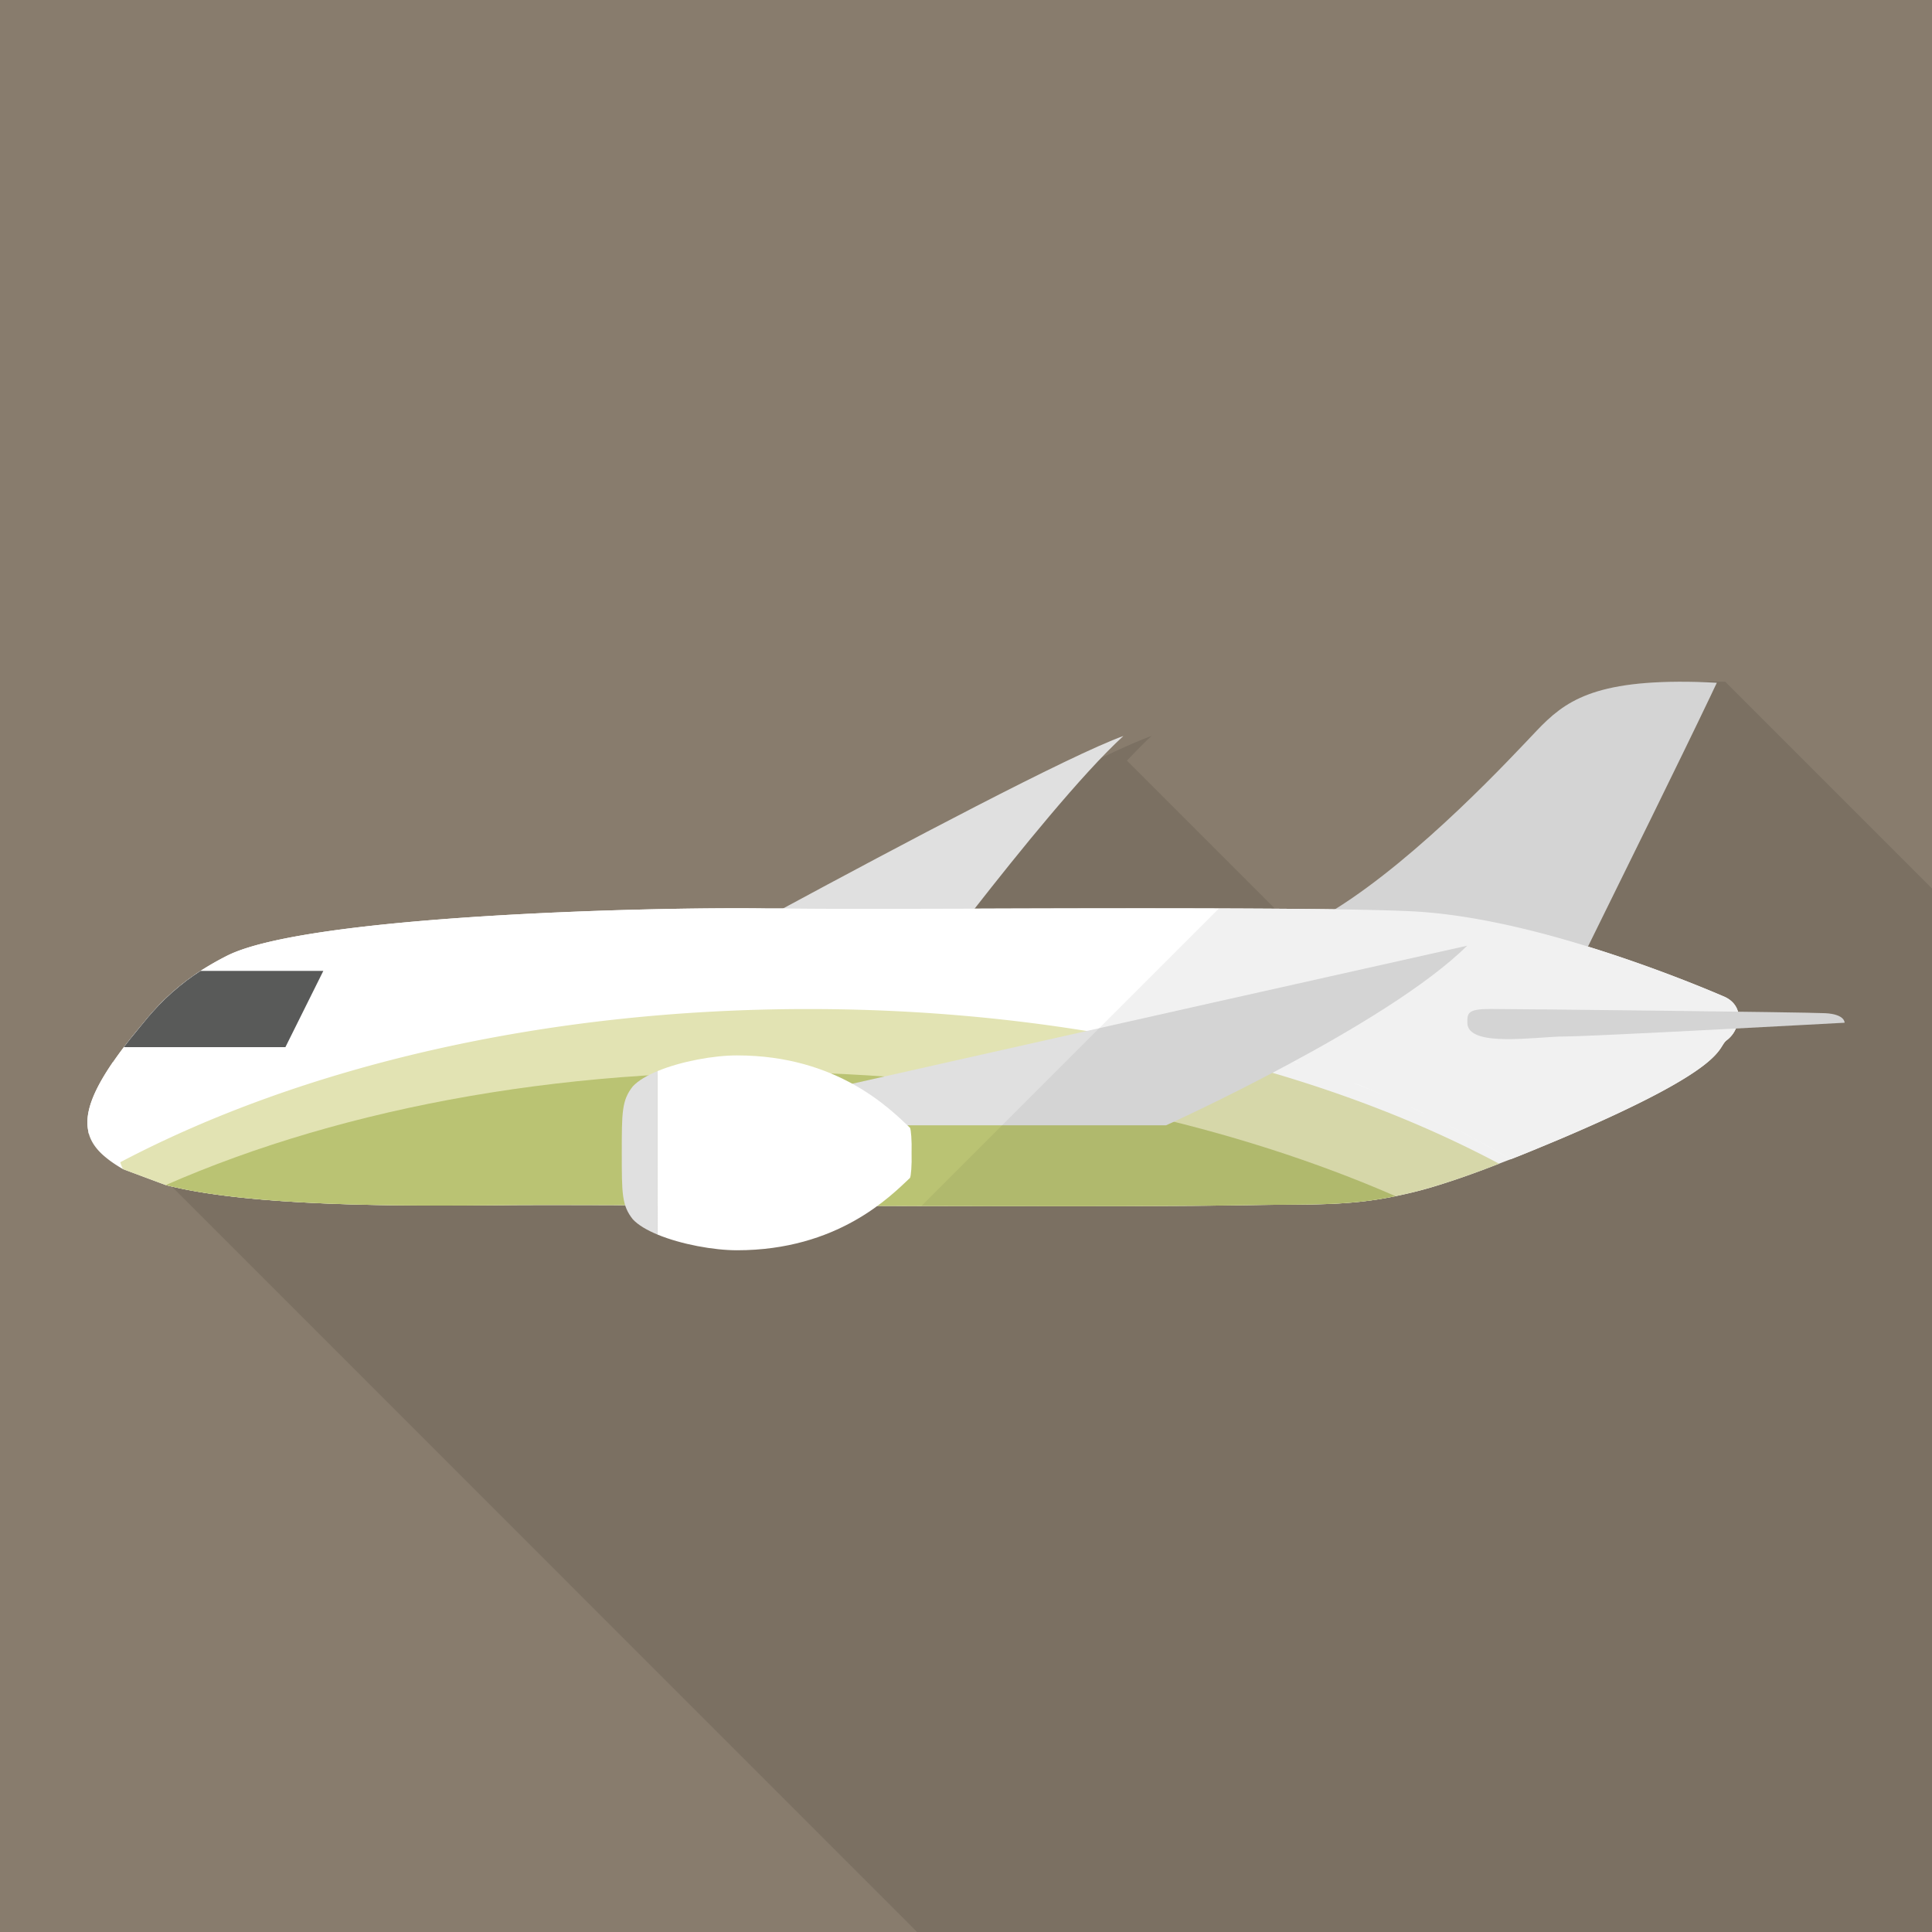 <svg xmlns="http://www.w3.org/2000/svg" viewBox="0 0 512 512"><path fill="#887c6d" d="M0 0h512v512H0z"/><path d="M512 235.469V512H243.046L41.728 310.63l-10.393-10.394-.41-.358c-1.024-4.608 1.024-10.393 6.4-18.278 0-.051.051-.103.103-.103a114.772 114.772 0 014.659-6.297c1.536-1.895 3.124-3.789 4.864-5.888.819-.922 1.69-1.946 2.611-2.867 2.304-2.457 4.813-4.608 7.424-6.605 3.43-2.611 7.117-4.813 10.906-6.656 21.402-10.599 111.462-12.902 142.694-12.442h4.454c29.798-16.128 76.186-40.704 90.163-45.722-1.997 1.792-4.198 4.096-6.553 6.554l39.168 39.168c8.499.051 16.487.102 23.501.205 22.579-14.131 46.95-40.551 53.453-47.36 7.322-7.68 14.95-13.568 42.445-12.903L512 235.469z" opacity=".1" fill="#040000"/><path d="M376.011 294.391c-.778-.389-1.611-.722-2.388-1.055 1.777.778 3.499 1.611 5.22 2.444-.944-.5-1.888-.944-2.832-1.389zm-15.882-6.886c-.222-.111-.444-.166-.667-.222 1.055.444 2.11.833 3.165 1.277a48.383 48.383 0 00-2.498-1.055zm-16.771-6.164c-.111-.055-.278-.055-.389-.111h-.056c.666.222 1.277.444 1.944.666-.5-.222-1-.388-1.499-.555zm117.23-13.217c-.444-1.666-1.666-3.165-3.776-4.054-3.999-1.721-18.381-7.775-35.985-13.217-14.828-4.609-32.043-8.719-47.37-9.385-5.053-.222-11.773-.389-19.659-.5-25.601-.333-63.197-.278-95.517-.166h-.056c-20.547.056-38.984.111-50.701-.056h-4.443c-31.21-.444-121.284 1.888-142.72 12.439a77.848 77.848 0 00-7.219 4.109c-1.222.778-2.444 1.666-3.665 2.555-2.61 1.999-5.109 4.165-7.442 6.608-.888.944-1.777 1.943-2.61 2.888-1.722 2.11-3.332 3.998-4.832 5.887-.611.777-1.222 1.555-1.777 2.277a116.472 116.472 0 00-2.888 3.998c-.056 0-.111.056-.111.111-5.387 7.886-7.441 13.661-6.386 18.271 0 .166.055.388.111.555.666 2.388 2.221 4.443 4.554 6.331 1.277 1.055 2.777 2.055 4.498 3.054l11.329 4.221c22.38 5.72 62.53 5.609 89.963 5.331 5.387-.055 16.882-.055 31.765 0h8.608c17.16.056 37.651.111 58.31.167 38.929.111 78.579.166 97.571-.167 16.938-.333 26.545.333 39.706-2.388 2.943-.611 6.053-1.333 9.44-2.332 5.22-1.555 11.051-3.554 17.993-6.275 1-.389 2-.778 3.055-1.166 3.887-1.499 8.108-3.276 12.772-5.22 45.703-19.381 41.705-24.212 44.482-26.323a7.714 7.714 0 002.443-3.11c.723-1.444.89-2.999.557-4.443z" fill="#fff"/><path d="M297.71 195.045c-10.829 9.885-27.878 30.987-39.428 45.759h-.056c-7.275 9.33-12.439 16.216-12.439 16.216l-64.474-1.999s10.94-5.998 26.212-14.272c29.82-16.105 76.19-40.706 90.185-45.704zM310.482 253.188s1.611.278 4.387.833c-3.332-.056-4.387-.833-4.387-.833zM454.979 180.939c-.5 1.055-1.055 2.166-1.61 3.388-7.997 16.771-23.158 47.481-32.543 66.528-4.887 9.885-8.274 16.66-8.274 16.66-8.996 0-24.157-1.721-40.039-3.999-8.163-1.166-16.604-2.499-24.434-3.776-14.328-2.332-26.878-4.609-33.209-5.72 4.165.111 12.106-1.055 26.267-6.553 4.054-1.555 8.33-3.832 12.661-6.498 22.602-14.105 46.981-40.539 53.478-47.369 7.33-7.664 14.938-13.55 42.427-12.884 1.666.057 3.443.112 5.276.223z" fill="#e0e0e0"/><path d="M397.28 308.392c-6.942 2.721-12.772 4.72-17.993 6.275-3.387.999-6.497 1.721-9.44 2.333-13.162 2.721-22.769 2.055-39.706 2.388-40.261.722-173.263-.278-196.253 0-27.433.278-67.583.389-89.963-5.331l-11.329-4.221a10.442 10.442 0 01-.722-1.833c47.758-25.156 111.899-40.595 182.37-40.595 70.804.001 135.222 15.55 183.036 40.984z" fill="#e2e3b3"/><path d="M369.847 317c-13.162 2.721-22.769 2.055-39.706 2.388-40.261.722-173.263-.278-196.253 0-27.433.278-67.583.389-89.963-5.331 47.591-20.88 109.011-32.209 175.539-29.599 56.255 2.221 108.067 14.105 150.383 32.542z" fill="#bac373"/><path d="M460.032 272.567a7.731 7.731 0 01-2.443 3.11c-2.777 2.11 1.221 6.942-44.482 26.323-4.665 1.944-8.885 3.721-12.772 5.22a218.633 218.633 0 00-9.385-5.331 224.179 224.179 0 00-12.106-6.109c-.944-.5-1.888-.944-2.832-1.388-.778-.389-1.611-.722-2.388-1.055-3.554-1.666-7.22-3.221-10.996-4.776a47.549 47.549 0 00-2.499-1.055c-.222-.111-.444-.166-.667-.222-4.72-1.944-9.607-3.721-14.605-5.387-.5-.222-1-.389-1.499-.555-.111-.055-.278-.055-.389-.111h-.056c-3.721-1.277-7.386-2.499-11.218-3.609-9.496-2.888-19.27-5.387-29.432-7.608-4.609-1-9.329-1.944-14.05-2.832a399.798 399.798 0 00-26.489-3.999c-17.993-2.221-36.652-3.332-55.81-3.332-13.217 0-26.212.555-38.929 1.61-54.867 4.554-104.402 18.492-143.164 38.817-.111.056-.167.111-.278.167a1.961 1.961 0 01-.111-.555c-1.055-4.609 1-10.385 6.386-18.271 0-.056.056-.111.111-.111a115.13 115.13 0 012.888-3.998c.555-.722 1.166-1.5 1.777-2.277 1.5-1.888 3.11-3.777 4.832-5.887.833-.944 1.721-1.944 2.61-2.888 2.332-2.444 4.831-4.609 7.442-6.608 1.222-.889 2.443-1.777 3.665-2.555a77.848 77.848 0 017.219-4.109c21.436-10.551 111.51-12.884 142.72-12.439h4.443c11.717.166 30.154.111 50.701.056h.056c32.32-.111 69.916-.167 95.517.166 7.886.111 14.605.278 19.659.5 15.327.666 32.542 4.776 47.37 9.385 17.604 5.442 31.987 11.495 35.985 13.217 2.11.888 3.332 2.388 3.776 4.054.332 1.443.165 2.998-.557 4.442z" fill="#fff"/><path d="M176.938 298.221s130.714-29.491 211.869-47.597c-21.276 21.113-79.784 47.597-79.784 47.597H176.938z" fill="#e0e0e0"/><path d="M241.163 298.873c-5.194-4.897-19.142-19.179-45.852-19.179-6.148 0-14.77 1.558-21.034 4.146v43.348c6.264 2.588 14.886 4.146 21.034 4.146 26.71 0 40.658-14.282 45.852-19.179.259-.519.508-3.321.415-6.641.092-3.32-.156-6.122-.415-6.641z" fill="#fff"/><path d="M167.71 287.892c-2.931 3.673-2.931 6.827-2.931 17.622s0 13.949 2.931 17.622c1.423 1.527 3.759 2.893 6.566 4.052V283.84c-2.807 1.16-5.143 2.526-6.566 4.052z" fill="#e0e0e0"/><path d="M85.685 257.295l-10.051 20.214H32.818c.555-.722 1.166-1.5 1.777-2.277 1.5-1.888 3.11-3.777 4.832-5.887.833-.944 1.721-1.944 2.61-2.888 2.332-2.444 4.831-4.609 7.442-6.608 1.222-.889 2.443-1.777 3.665-2.555h32.541z" fill="#595a59"/><path d="M388.864 271.032c0-2.523 0-3.645 6.141-3.645 6.142 0 83.422.841 88.711 1.121 5.289.28 5.118 2.523 5.118 2.523s-66.874 3.645-74.21 3.645-25.76 3.085-25.76-3.644z" fill="#e0e0e0"/><path d="M483.716 268.508c-1.722-.091-11.093-.242-23.137-.404-.449-1.657-1.667-3.148-3.768-4.033-3.999-1.721-18.381-7.775-35.986-13.217 9.385-19.048 24.546-49.758 32.543-66.528.555-1.222 1.11-2.333 1.61-3.388-1.833-.111-3.61-.167-5.276-.222-27.489-.666-35.097 5.22-42.427 12.884-6.497 6.83-30.876 33.264-53.478 47.369-9.009-.117-19.548-.184-30.776-.22l-78.837 78.837c35.033.087 68.876.09 85.978-.226 27.252-.501 35.623 1.499 70.159-12.128-5.888-3.522-12.086-6.875-18.544-10.064 3.125 1.536 6.204 3.099 9.171 4.721a216.968 216.968 0 019.385 5.331c3.887-1.499 8.108-3.276 12.773-5.22 45.703-19.381 41.705-24.212 44.482-26.323a7.714 7.714 0 002.443-3.11l.001-.003c15.433-.805 28.801-1.534 28.801-1.534s.172-2.241-5.117-2.522zm-140.774 12.748l.039-.021c.111.051.269.054.377.108.653.222 1.264.479 1.914.704-.773-.268-1.553-.528-2.33-.791zm15.579 5.66c.525.205 1.086.383 1.608.591a419.89 419.89 0 019.285 3.927 318.35 318.35 0 00-10.893-4.518zm14.512 6.141c.989.447 2.005.881 2.978 1.336 1.217.563 2.392 1.153 3.59 1.728a296.982 296.982 0 00-6.568-3.064z" opacity=".06" fill="#161616"/></svg>